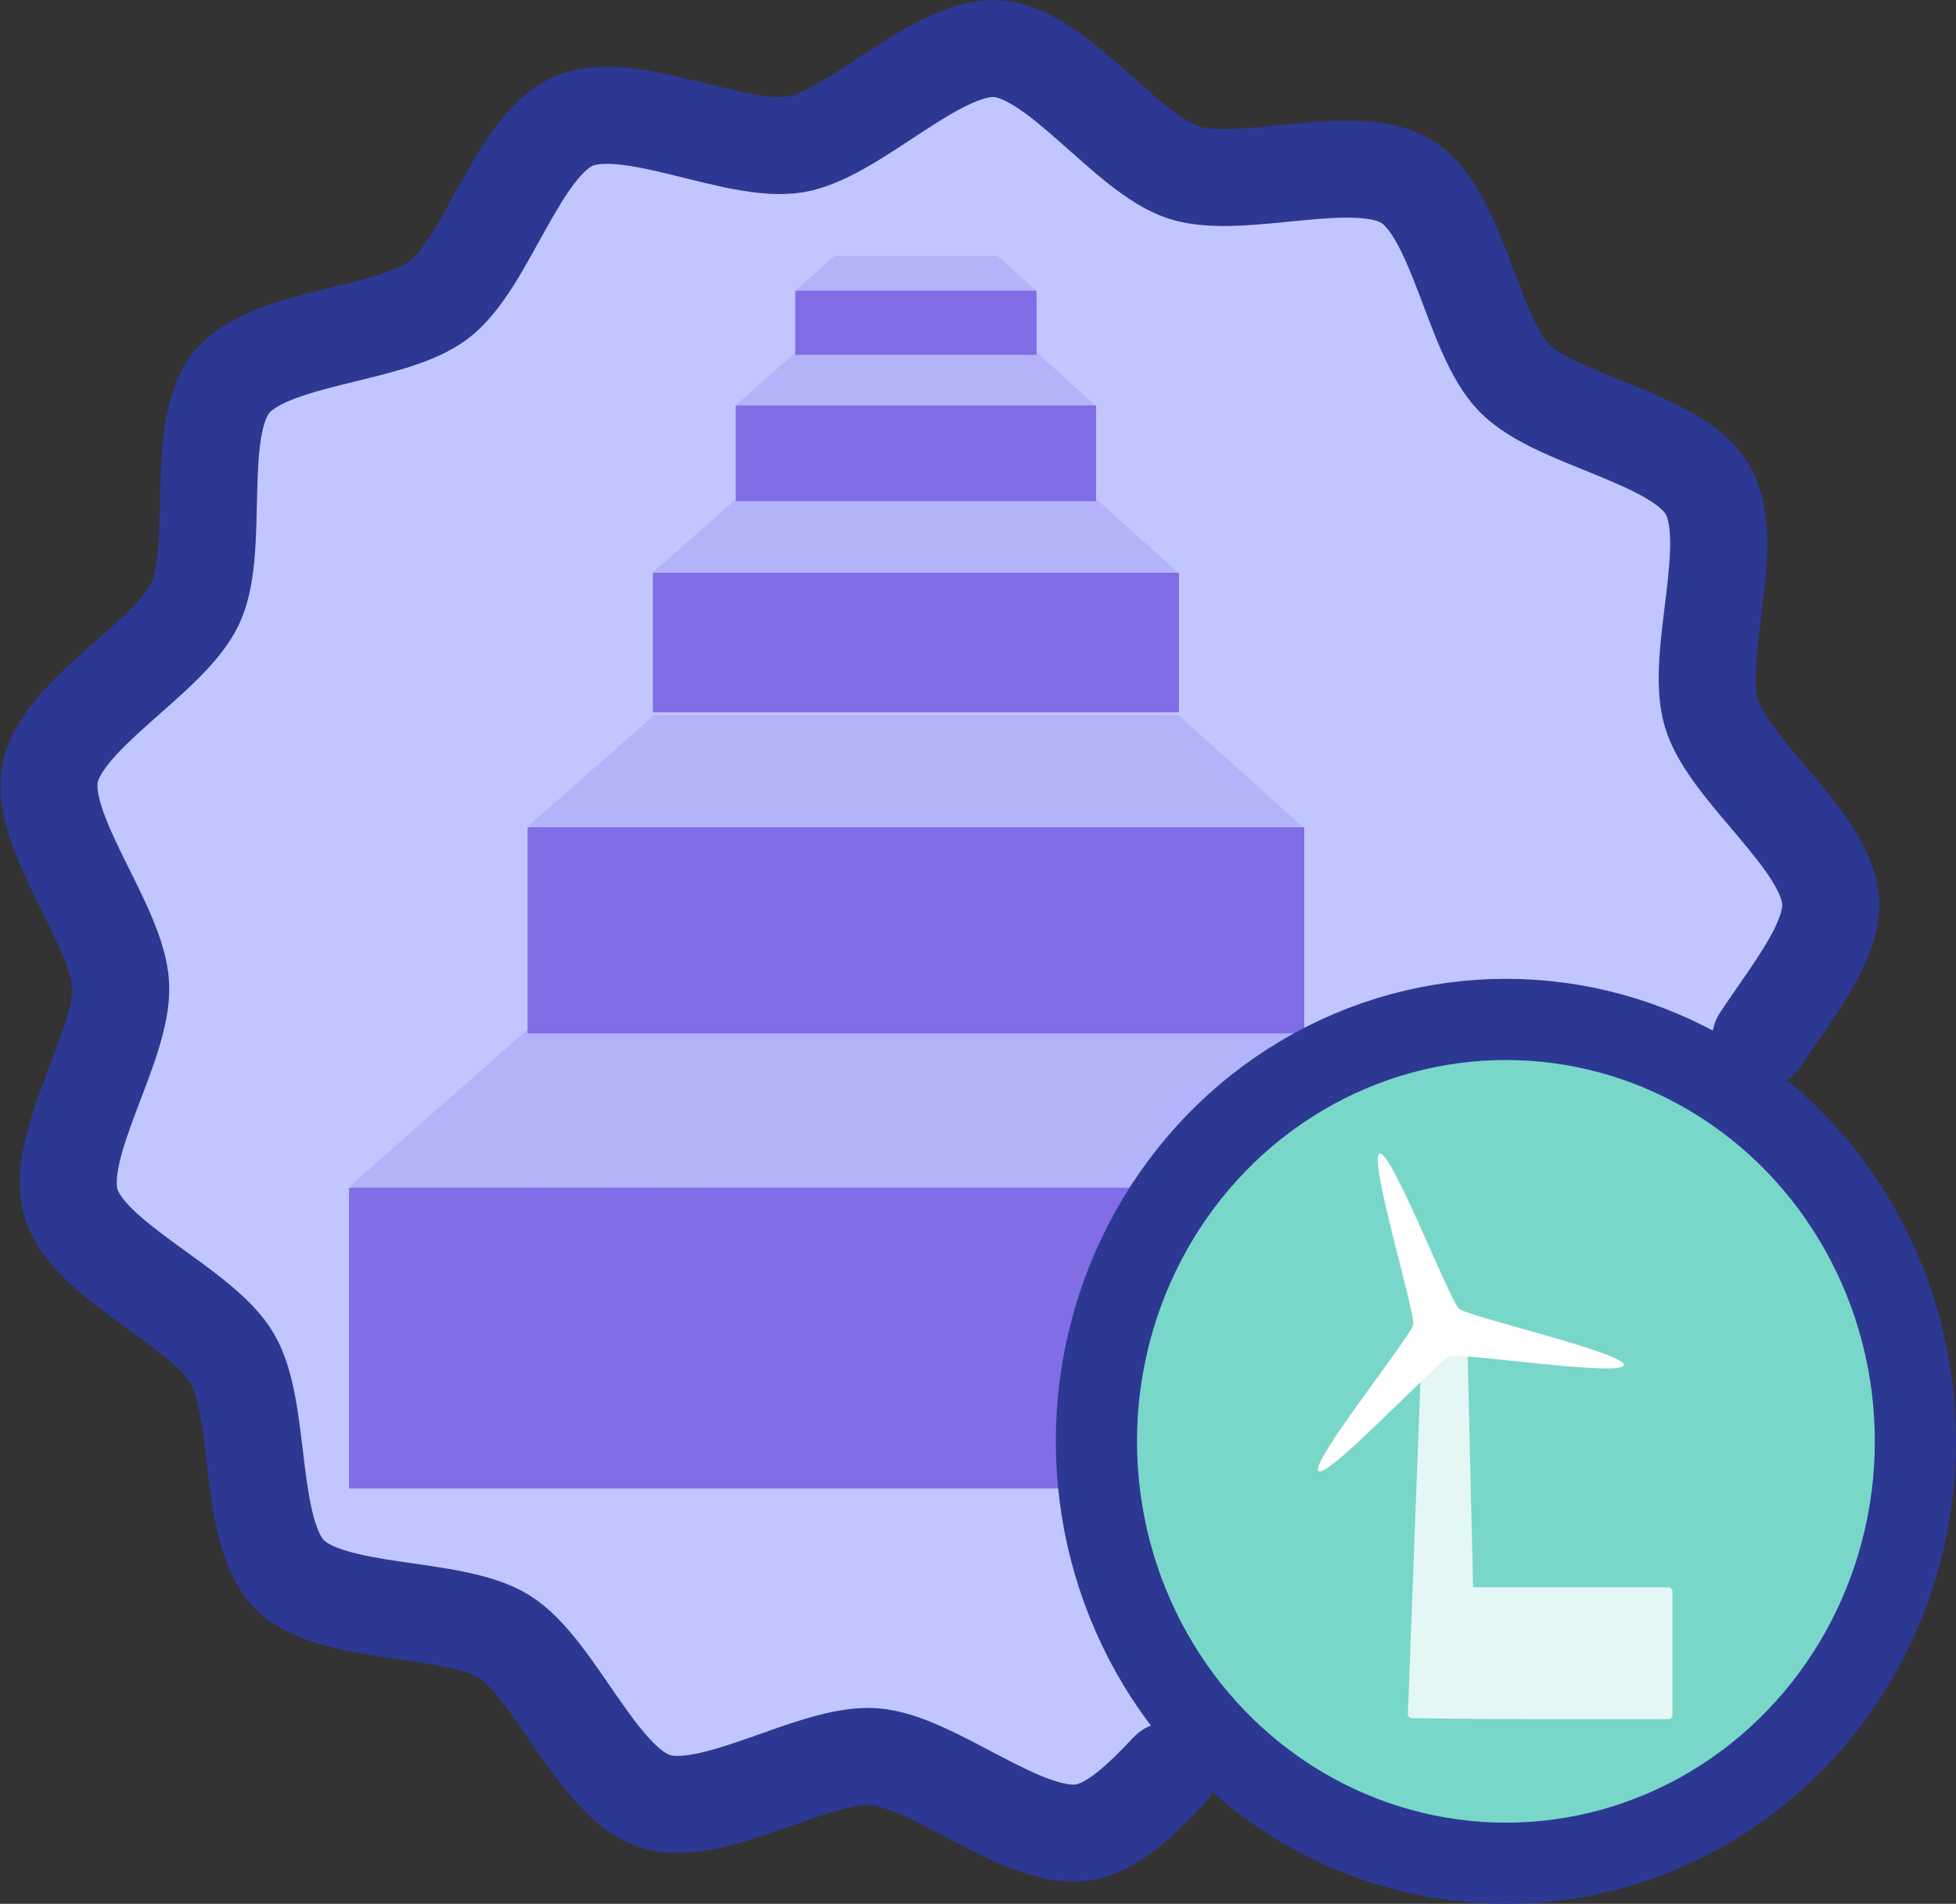 <?xml version="1.0" encoding="UTF-8" standalone="no"?>
<!-- Created with Inkscape (http://www.inkscape.org/) -->

<svg
   width="115.354mm"
   height="112.254mm"
   viewBox="0 0 115.354 112.254"
   version="1.1"
   id="svg1"
   xml:space="preserve"
   sodipodi:docname="verified-on-pattayabiz.svg"
   inkscape:version="1.3.2 (091e20e, 2023-11-25, custom)"
   xmlns:inkscape="http://www.inkscape.org/namespaces/inkscape"
   xmlns:sodipodi="http://sodipodi.sourceforge.net/DTD/sodipodi-0.dtd"
   xmlns:xlink="http://www.w3.org/1999/xlink"
   xmlns="http://www.w3.org/2000/svg"
   xmlns:svg="http://www.w3.org/2000/svg"><rect x="0" y="0" width="115.354" height="112.254" fill="#333333" stroke="none"/><sodipodi:namedview
     id="namedview1"
     pagecolor="#ffffff"
     bordercolor="#111111"
     borderopacity="1"
     inkscape:showpageshadow="0"
     inkscape:pageopacity="0"
     inkscape:pagecheckerboard="1"
     inkscape:deskcolor="#d1d1d1"
     inkscape:document-units="mm"
     inkscape:zoom="0.76702441"
     inkscape:cx="230.11002"
     inkscape:cy="137.54451"
     inkscape:window-width="1920"
     inkscape:window-height="1057"
     inkscape:window-x="-8"
     inkscape:window-y="-8"
     inkscape:window-maximized="1"
     inkscape:current-layer="layer1" /><defs
     id="defs1"><symbol
       id="embassy2"
       viewBox="0 0 497.851 473.645"><title
         id="title7">Embassy 2</title><path
         d="M 6.941,1.5304946e-4 A 2.109,2.109 0 0 0 5.841,0.326 C 5.5,0.542 5.234,1.02 5.052,1.522 l -0.088,-0.068 c 0,0 -16.806,50.86 11.426,88.551 14.459,21.892 49.744,43.96 82.266,54.428 l 38.193,41.885 c -6.292,-3.372 -13.157,-6.567 -20.744,-9.285 -21.237,-7.61 -45.771,-6.827 -64.93,-4.439 -9.579,1.194 -17.819,2.802 -23.6,4.002 -2.89,0.6 -5.174,1.1 -6.654,1.387 -0.63,0.122 -1.023,0.181 -1.289,0.215 a 2.109,2.109 0 0 0 -2.451,1.164 c -0.154,0.338 -0.107,0.98 0.062,1.576 l -0.133,-0.006 c 0,0 19.508,56.819 63.875,72.916 12.898,5.557 32.389,7.276 51.096,3.859 17.747,-3.241 34.788,-11.267 44.242,-25.629 25.723,29.866 49.329,49.784 71.211,63.602 -24.875,-2.438 -49.975,-2.901 -74.873,-0.248 a 2.109,2.109 0 0 0 -0.1,0.014 c -19.239,2.985 -34.034,11.241 -48.82,21.299 -14.786,10.058 -29.627,21.922 -49.232,32.525 a 2.109,2.109 0 0 0 -0.174,0.105 c -1.846,1.242 -4.881,4.036 -8.148,6.719 -1.634,1.341 -3.277,2.625 -4.664,3.561 -1.387,0.935 -2.681,1.446 -2.74,1.453 a 2.109,2.109 0 0 0 -0.807,3.914 c 36.501,21.348 72.823,55.271 109.105,59.432 69.154,7.931 133.826,-42.105 133.939,-103.816 13.673,4.488 26.663,7.754 38.965,11.076 24.266,6.552 39.866,13.656 62.783,33.051 22.634,19.155 40.773,51.014 67.777,107.682 a 2.109,2.109 0 0 0 2.381,1.146 l 23.293,-5.416 a 2.109,2.109 0 0 0 1.426,-2.961 c -27.562,-57.839 -52.833,-91.855 -78.088,-113.229 -25.261,-21.379 -50.251,-29.589 -75.164,-36.316 -5.814,-1.57 -8.442,-1.564 -10.656,-1.592 -1.42,-0.018 -3.111,-0.228 -5.369,-0.709 26.825,-19.136 37.318,-62.966 28.559,-108.123 -9.191,-47.384 -39.819,-96.562 -96.371,-120.547 a 2.109,2.109 0 0 0 -2.812,1.238 c -33.307,94.146 -6.218,164.245 32.857,213.393 -29.513,-14.091 -71.132,-41.173 -107.1,-84.461 29.726,-30.88 40.462,-64.147 33.666,-97.545 -6.903,-33.923 -31.52,-67.765 -71.254,-99.986 a 2.109,2.109 0 0 0 -3.232,0.734 c -18.482,38.94 -23.149,70.215 -19.479,97.107 2.583,18.926 9.321,35.6 18.062,51.258 L 113.998,136.485 C 113.9,121.358 111.127,90.797 91.543,64.877 78.001,46.956 56.74,31.13 39.046,19.569 30.2,13.788 22.24,9.084 16.609,5.774 13.793,4.118 11.553,2.806 10.115,1.91 9.458,1.501 9.022,1.203 8.771,1.018 A 2.109,2.109 0 0 0 6.941,1.5304946e-4 Z"
         id="path8" /></symbol><symbol
       id="jewelry2"
       viewBox="0 0 510.779 415.033"><title
         id="title41">Jewelry 2</title><path
         opacity="0.1"
         d="M 95.779,15.961 15.975,111.727 255.389,399.023 494.805,111.727 414.998,15.961 H 95.779 Z"
         id="path42" /><path
         d="M 95.779,2.4681605e-5 A 15.963,15.963 0 0 0 83.498,5.734 L 3.693,101.5 a 15.963,15.963 0 0 0 -0.131,0.174 15.963,15.963 0 0 0 -0.398,0.529 15.963,15.963 0 0 0 -0.539,0.754 15.963,15.963 0 0 0 -0.357,0.588 15.963,15.963 0 0 0 -0.449,0.779 15.963,15.963 0 0 0 -0.309,0.648 15.963,15.963 0 0 0 -0.357,0.795 15.963,15.963 0 0 0 -0.25,0.695 15.963,15.963 0 0 0 -0.271,0.814 15.963,15.963 0 0 0 -0.176,0.703 15.963,15.963 0 0 0 -0.191,0.844 15.963,15.963 0 0 0 -0.111,0.768 15.963,15.963 0 0 0 -0.098,0.795 15.963,15.963 0 0 0 -0.037,0.818 15.963,15.963 0 0 0 -0.018,0.779 15.963,15.963 0 0 0 0.047,0.836 15.963,15.963 0 0 0 0.057,0.738 15.963,15.963 0 0 0 0.135,0.865 15.963,15.963 0 0 0 0.129,0.715 15.963,15.963 0 0 0 0.217,0.828 15.963,15.963 0 0 0 0.201,0.709 15.963,15.963 0 0 0 0.291,0.787 15.963,15.963 0 0 0 0.279,0.705 15.963,15.963 0 0 0 0.367,0.752 15.963,15.963 0 0 0 0.354,0.678 15.963,15.963 0 0 0 0.443,0.717 15.963,15.963 0 0 0 0.402,0.619 15.963,15.963 0 0 0 0.771,1.018 L 242.783,408.857 a 15.963,15.963 0 0 0 25.301,-0.104 L 507.086,121.951 a 15.963,15.963 0 0 0 0.131,-0.174 15.963,15.963 0 0 0 0.408,-0.543 15.963,15.963 0 0 0 0.523,-0.73 15.963,15.963 0 0 0 0.373,-0.613 15.963,15.963 0 0 0 0.438,-0.76 15.963,15.963 0 0 0 0.314,-0.658 15.963,15.963 0 0 0 0.354,-0.787 15.963,15.963 0 0 0 0.254,-0.705 15.963,15.963 0 0 0 0.266,-0.799 15.963,15.963 0 0 0 0.182,-0.73 15.963,15.963 0 0 0 0.186,-0.818 15.963,15.963 0 0 0 0.113,-0.779 15.963,15.963 0 0 0 0.098,-0.789 15.963,15.963 0 0 0 0.037,-0.818 15.963,15.963 0 0 0 0.018,-0.777 15.963,15.963 0 0 0 -0.047,-0.838 15.963,15.963 0 0 0 -0.057,-0.736 15.963,15.963 0 0 0 -0.135,-0.865 15.963,15.963 0 0 0 -0.129,-0.715 15.963,15.963 0 0 0 -0.215,-0.822 15.963,15.963 0 0 0 -0.203,-0.715 15.963,15.963 0 0 0 -0.307,-0.824 15.963,15.963 0 0 0 -0.26,-0.656 15.963,15.963 0 0 0 -0.396,-0.812 15.963,15.963 0 0 0 -0.318,-0.613 15.963,15.963 0 0 0 -0.473,-0.764 15.963,15.963 0 0 0 -0.381,-0.584 15.963,15.963 0 0 0 -0.773,-1.023 L 427.281,5.734 A 15.963,15.963 0 0 0 414.998,2.4381605e-5 H 95.779 Z M 103.262,31.922 h 28.41 L 150.293,95.766 H 50.08 Z m 61.703,0 h 180.85 l -18.619,63.844 H 183.584 Z m 214.143,0 h 28.41 l 53.182,63.844 H 360.486 Z M 50.08,127.688 H 159.604 L 218.588,329.918 Z m 142.814,0 H 317.885 l -62.496,214.287 z m 158.281,0 H 460.699 L 292.191,329.916 Z"
         id="path43" /></symbol><symbol
       id="helicopter"
       viewBox="0 0 549.876 268.997"><title
         id="title20">Helicopter</title><path
         d="m 94.28,155.686 a 3.788,3.788 0 0 0 -3.068,5.971 l 11.189,15.854 a 3.788,3.788 0 0 0 2.918,1.598 l 212.311,9.9 -0.648,31.76 c -7.273,0.665 -14.639,3.404 -21.82,6.723 -10.158,4.694 -20.06,10.662 -28.6,14.318 l 0.346,2.045 c -13.702,2.171 -27.286,3.88 -40.863,4.107 a 7.501,7.501 0 0 0 -0.365,0.016 c -51.707,3.396 -114.02,5.726 -165.426,3.461 a 7.501,7.501 0 0 0 -3.818,0.869 c -0.86,-0.144 -1.742,-0.234 -2.637,-0.289 C 48.666,238.333 43.693,224.481 38.55,210.651 a 7.501,7.501 0 0 0 -6.92,-4.885 7.501,7.501 0 0 0 -0.535,0.012 l -9.793,0.557 a 7.501,7.501 0 0 0 -6.289,10.762 l -0.049,-0.031 c 6.481,13.517 12.739,27.716 19.328,41.576 -8.579,7.997 -12.088,21.691 -5.709,32.322 4.514,9.294 14.419,13.901 24.148,13.623 l 14.451,41.469 a 7.501,7.501 0 0 0 9.016,4.777 c -0.492,0.136 -0.334,0.058 0.268,0.088 0.769,0.039 1.957,0.157 3.357,0.213 1.4,0.056 2.98,0.166 5.283,-0.496 2.303,-0.662 6.111,-3.544 6.793,-7.281 a 7.501,7.501 0 0 0 -0.865,-5.064 c -6.144,-10.763 -11.176,-22.676 -16.346,-34.764 63.607,4.492 152.198,39.08 222.318,68.555 a 7.501,7.501 0 0 0 0.469,0.18 c 38.01,13.063 78.59,10.526 116.33,7.248 a 7.501,7.501 0 0 0 0.584,-0.074 c 9.499,-1.585 20.979,-2.778 32.016,-6.375 11.036,-3.597 22.023,-10.043 28.516,-21.934 a 7.501,7.501 0 0 0 0.494,-1.109 c 5.854,-16.66 0.051,-33.493 -5.053,-46.604 a 7.501,7.501 0 0 0 -0.105,-0.254 c -15.705,-36.352 -50.83,-58.268 -87.781,-66.318 -11.868,-6.079 -31.88,-15.584 -50.045,-16.061 l 0.648,-31.818 216.283,-11.721 a 3.788,3.788 0 0 0 2.67,-1.318 l 11.191,-13.055 a 3.788,3.788 0 0 0 -3.203,-6.238 L 323.61,177.118 94.659,155.702 a 3.788,3.788 0 0 0 -0.379,-0.016 z M 52.357,263.833 c 0.699,-0.004 1.379,0.055 2.043,0.16 a 7.501,7.501 0 0 0 1.441,1.23 c 2.538,1.647 3.962,1.844 5.213,1.992 5.781,5.156 7.582,15.011 1.402,20.977 -7.936,9.595 -25.275,3.168 -25.143,-9.232 -0.449,-7.792 6.089,-14.88 13.895,-15.068 0.387,-0.037 0.77,-0.056 1.148,-0.059 z m 322.938,1.984 c 2.621,-0.005 5.415,0.068 8.475,0.234 15.891,1.389 32.423,9.591 42.531,21.422 a 7.501,7.501 0 0 0 0.574,0.602 c 9.228,8.646 14.885,21.242 17.26,34.529 -17.669,0.307 -34.094,-0.04 -51.619,-0.133 -9.431,-19.183 -19.467,-37.506 -28.775,-56.145 3.702,-0.261 7.491,-0.502 11.555,-0.51 z m -46.008,2.848 c 1.499,2.083 3.426,5.138 5.494,9.398 2.819,5.807 5.786,12.984 8.609,20.287 3.764,9.736 6.962,18.657 9.789,26.299 -16.216,0.03 -34.414,0.245 -49.703,0.207 -0.234,-14.537 -0.647,-41.272 -0.881,-55.938 8.843,-0.09 17.953,-0.157 26.691,-0.254 z m -73.061,128.244 a 13.888,13.888 0 1 0 0,27.773 h 197.939 a 13.888,13.888 0 1 0 0,-27.773 z"
         id="path21" /></symbol><symbol
       id="station_wind"
       viewBox="0 0 326.661 521.181"><title
         id="title9">Power station (wind)</title><path
         opacity="0.8"
         d="m 100.593,146.393 a 3.943,3.943 0 0 0 -3.939,3.795 l -13.781,365.938 a 3.943,3.943 0 0 0 3.883,4.092 c 84.49,1.206 150.235,0.938 235.963,0.938 a 3.943,3.943 0 0 0 3.943,-3.943 V 403.556 a 3.943,3.943 0 0 0 -3.943,-3.943 H 142.944 l -5.848,-249.367 a 3.943,3.943 0 0 0 -3.941,-3.852 z"
         id="path10" /><path
         d="m 57.301,0.003 c -0.187,-0.011 -0.365,0.011 -0.531,0.068 C 46.148,3.753 89.877,146.619 87.755,157.659 85.632,168.699 -7.954,285.166 0.546,292.524 9.045,299.883 110.906,190.579 121.528,186.897 c 10.622,-3.682 158.28,19.134 160.402,8.094 2.123,-11.04 -143.467,-44.605 -151.967,-51.963 C 121.597,135.785 69.073,0.71 57.301,0.003 Z"
         id="path11" /></symbol><symbol
       id="place_town"
       viewBox="0 0 466.894 517.791"><title
         id="title22">Place (town)</title><path
         d="m 212.83,0 a 9.349,9.349 0 0 0 -9.348,9.357 l 0.064,66.863 -159.273,-2.625 a 9.401,9.401 0 0 0 -6.641,2.594 L 2.914,109.281 a 9.401,9.401 0 0 0 0.508,14.059 l 33.904,27.938 a 9.401,9.401 0 0 0 6.361,2.139 l 159.926,-6.527 0.346,361.562 a 9.349,9.349 0 0 0 9.348,9.34 h 45.096 a 9.349,9.349 0 0 0 9.35,-9.35 V 103.809 l 155.455,6.344 a 9.401,9.401 0 0 0 6.359,-2.139 l 33.906,-27.937 a 9.401,9.401 0 0 0 0.508,-14.059 l -34.719,-33.092 a 9.401,9.401 0 0 0 -6.641,-2.594 L 267.752,32.885 V 9.35 A 9.349,9.349 0 0 0 258.402,0 Z"
         id="path23" /></symbol><symbol
       id="symbol41"
       viewBox="0 0 576.445 577.452"><title
         id="title39">Embassy</title><path
         d="M 64.571,0.064 C 23.236,0.064 0,21.435 0,65.1 V 515.223 c 0,40.844 20.895,62.229 62.192,62.229 h 452.024 c 41.307,0 62.229,-20.315 62.229,-62.229 V 65.1 c 0,-42.601 -20.922,-65.036 -63.521,-65.036 -0.004,0 -448.495,-0.143 -448.353,0 z"
         id="path40" /><path
         fill="#ffffff"
         d="m 93.671,31.608 c -2.928,0.002 -5.591,2.666 -5.594,5.594 V 555.858 c 0.002,2.928 2.666,5.591 5.594,5.594 h 16.406 c 2.928,-0.002 5.591,-2.666 5.594,-5.594 V 332.446 c 0.201,0.178 0.39,0.361 0.594,0.537 5.896,5.1 13.582,9.763 22.031,13.875 16.899,8.225 36.447,14.219 50.688,14.219 18.381,0 40.006,-7.161 61.094,-14.062 21.088,-6.901 41.7,-13.5 55.344,-13.5 13.643,0 30.078,6.491 47.75,13.406 17.672,6.915 36.651,14.156 56.438,14.156 38.951,0 82.188,-22.031 82.188,-22.031 1.845,-0.923 3.091,-2.937 3.094,-5 V 45.983 c -0.004,-1.895 -1.044,-3.756 -2.656,-4.752 -1.612,-0.996 -3.741,-1.093 -5.438,-0.248 0,0 -42.59,20.844 -77.188,20.844 -16.988,0 -34.774,-6.531 -52.344,-13.406 -17.57,-6.875 -34.842,-14.156 -51.844,-14.156 -17.002,0 -37.763,7.174 -58.812,14.062 -21.049,6.889 -42.297,13.5 -57.625,13.5 -15.307,0 -34.853,-6.66 -50.219,-13.5 -10.348,-4.606 -18.705,-9.15 -23.125,-11.66 -0.3,-2.709 -2.814,-5.056 -5.562,-5.059 z"
         id="path41" /></symbol><symbol
       id="embassy"
       viewBox="0 0 406.812 529.844"><title
         id="title6">Embassy</title><path
         d="M 5.594,0 C 2.666,0.002 0.002,2.666 0,5.594 V 524.25 c 0.002,2.928 2.666,5.591 5.594,5.594 H 22 c 2.928,-0.002 5.591,-2.666 5.594,-5.594 V 300.838 c 0.201,0.178 0.39,0.361 0.594,0.537 5.896,5.1 13.582,9.763 22.031,13.875 16.899,8.225 36.447,14.219 50.688,14.219 18.381,0 40.006,-7.161 61.094,-14.062 21.088,-6.901 41.7,-13.5 55.344,-13.5 13.643,0 30.078,6.491 47.75,13.406 17.672,6.915 36.651,14.156 56.438,14.156 38.951,0 82.188,-22.031 82.188,-22.031 1.845,-0.923 3.091,-2.937 3.094,-5 V 14.375 c -0.004,-1.895 -1.044,-3.756 -2.656,-4.752 -1.612,-0.996 -3.741,-1.093 -5.438,-0.248 0,0 -42.59,20.844 -77.188,20.844 -16.988,0 -34.774,-6.531 -52.344,-13.406 C 251.618,9.937 234.346,2.656 217.344,2.656 c -17.002,0 -37.763,7.174 -58.812,14.062 -21.049,6.889 -42.297,13.5 -57.625,13.5 -15.307,0 -34.853,-6.66 -50.219,-13.5 C 40.339,12.113 31.982,7.569 27.562,5.059 27.262,2.349 24.748,0.002 22,0 Z"
         id="path7" /></symbol><symbol
       id="steps"
       viewBox="0 0 367.391 399.323"><title
         id="title14">Steps</title><path
         d="m 144.588,11.291 v 20.748 h 10.371 57.473 10.371 v -20.748 h -10.371 -57.473 z m -19.285,37.164 v 30.982 h 15.484 85.816 15.484 v -30.982 h -15.484 -85.816 z M 98.459,102.635 v 45.223 h 22.602 125.27 22.602 V 102.635 H 246.33 121.061 Z m -40.604,82.465 v 66.768 h 33.369 184.941 33.369 V 185.1 H 276.166 91.225 Z M 0,301.86 v 97.463 h 48.711 269.969 48.711 V 301.86 H 318.68 48.711 Z"
         id="path15" /><path
         opacity="0.2"
         d="M 157.396,3.2744987e-4 A 0.238,0.238 0 0 0 157.262,0.059 L 144.791,11.061 a 0.238,0.238 0 0 0 0.156,0.416 l 77.496,0.141 a 0.238,0.238 0 0 0 0.158,-0.416 L 210.199,0.061 A 0.238,0.238 0 0 0 210.041,2.874499e-4 h -52.621 a 0.238,0.238 0 0 0 -0.023,0 z M 144.463,31.596 a 0.356,0.356 0 0 0 -0.236,0.09 l -18.621,16.426 a 0.356,0.356 0 0 0 0.234,0.621 l 115.711,0.209 a 0.356,0.356 0 0 0 0.238,-0.619 l -18.518,-16.635 a 0.356,0.356 0 0 0 -0.238,-0.092 h -78.57 z m -18.037,46.428 a 0.519,0.519 0 0 0 -0.344,0.129 L 98.896,102.131 a 0.519,0.519 0 0 0 0.344,0.908 l 168.908,0.305 a 0.519,0.519 0 0 0 0.348,-0.904 L 241.465,78.157 a 0.519,0.519 0 0 0 -0.346,-0.133 z M 99.145,148.766 a 0.767,0.767 0 0 0 -0.508,0.191 L 58.504,184.356 a 0.767,0.767 0 0 0 0.506,1.342 l 249.369,0.451 a 0.767,0.767 0 0 0 0.514,-1.336 l -39.908,-35.85 a 0.767,0.767 0 0 0 -0.512,-0.197 z M 60.271,248.821 a 1.119,1.119 0 0 0 -0.74,0.281 L 0.947,300.774 a 1.119,1.119 0 0 0 0.738,1.959 l 364.016,0.658 a 1.119,1.119 0 0 0 0.75,-1.951 l -58.256,-52.332 a 1.119,1.119 0 0 0 -0.748,-0.287 z"
         id="path16" /></symbol></defs><g
     inkscape:label="Laag 1"
     inkscape:groupmode="layer"
     id="layer1"
     transform="translate(-44.276,-139.742)"><path
       id="path2"
       style="fill:#c1c6fe;fill-opacity:1;stroke:#2d3893;stroke-width:5.719;stroke-linecap:round;stroke-linejoin:round;stroke-dasharray:none;stroke-dashoffset:26.457;stroke-opacity:1;paint-order:fill markers stroke"
       inkscape:transform-center-x="0.69262875"
       inkscape:transform-center-y="-0.034609757"
       d="m 113.205,244.139 c -1.641,1.745 -3.309,3.346 -4.992,3.634 -3.507,0.6 -8.852,-4.202 -12.401,-4.459 -3.549,-0.257 -9.53,3.725 -12.914,2.626 -3.384,-1.099 -5.885,-7.834 -8.908,-9.711 -3.023,-1.877 -10.169,-1.131 -12.655,-3.676 -2.486,-2.546 -1.571,-9.672 -3.375,-12.738 -1.804,-3.067 -8.479,-5.727 -9.497,-9.136 -1.018,-3.409 3.104,-9.294 2.931,-12.848 -0.173,-3.554 -4.846,-9.011 -4.163,-12.503 0.683,-3.492 7.068,-6.787 8.566,-10.014 1.499,-3.227 -0.103,-10.231 2.124,-13.006 2.227,-2.775 9.412,-2.725 12.239,-4.886 2.827,-2.161 4.663,-9.107 7.925,-10.529 3.262,-1.422 9.6,1.961 13.107,1.361 3.507,-0.6 8.361,-5.897 11.91,-5.64 3.549,0.257 7.589,6.198 10.973,7.297 3.384,1.099 10.144,-1.336 13.167,0.541 3.023,1.877 3.84,9.015 6.325,11.56 2.486,2.546 9.603,3.531 11.407,6.598 1.804,3.067 -0.79,9.767 0.228,13.176 1.018,3.409 6.862,7.589 7.034,11.143 0.117,2.409 -2.331,5.357 -4.134,8.094" /><use
       xlink:href="#steps"
       width="367.391"
       height="399.323"
       style="fill:#816de6;fill-opacity:1;stroke:none;stroke-width:1.454"
       id="use1"
       transform="matrix(0.182,0,0,0.182,64.859,154.831)" /><ellipse
       style="fill:#79d7c9;fill-opacity:1;stroke:#2d3893;stroke-width:4.787;stroke-linecap:square;stroke-linejoin:round;stroke-dasharray:none;stroke-dashoffset:26.457;stroke-opacity:1;paint-order:fill markers stroke"
       id="path3"
       cx="133.087"
       cy="224.725"
       rx="24.15"
       ry="24.877" /><use
       xlink:href="#station_wind"
       width="326.661"
       height="521.181"
       style="fill:#ffffff;stroke:none;stroke-width:4.15"
       id="use1-5"
       transform="matrix(0.064,0,0,0.064,122.002,207.753)" /></g></svg>

